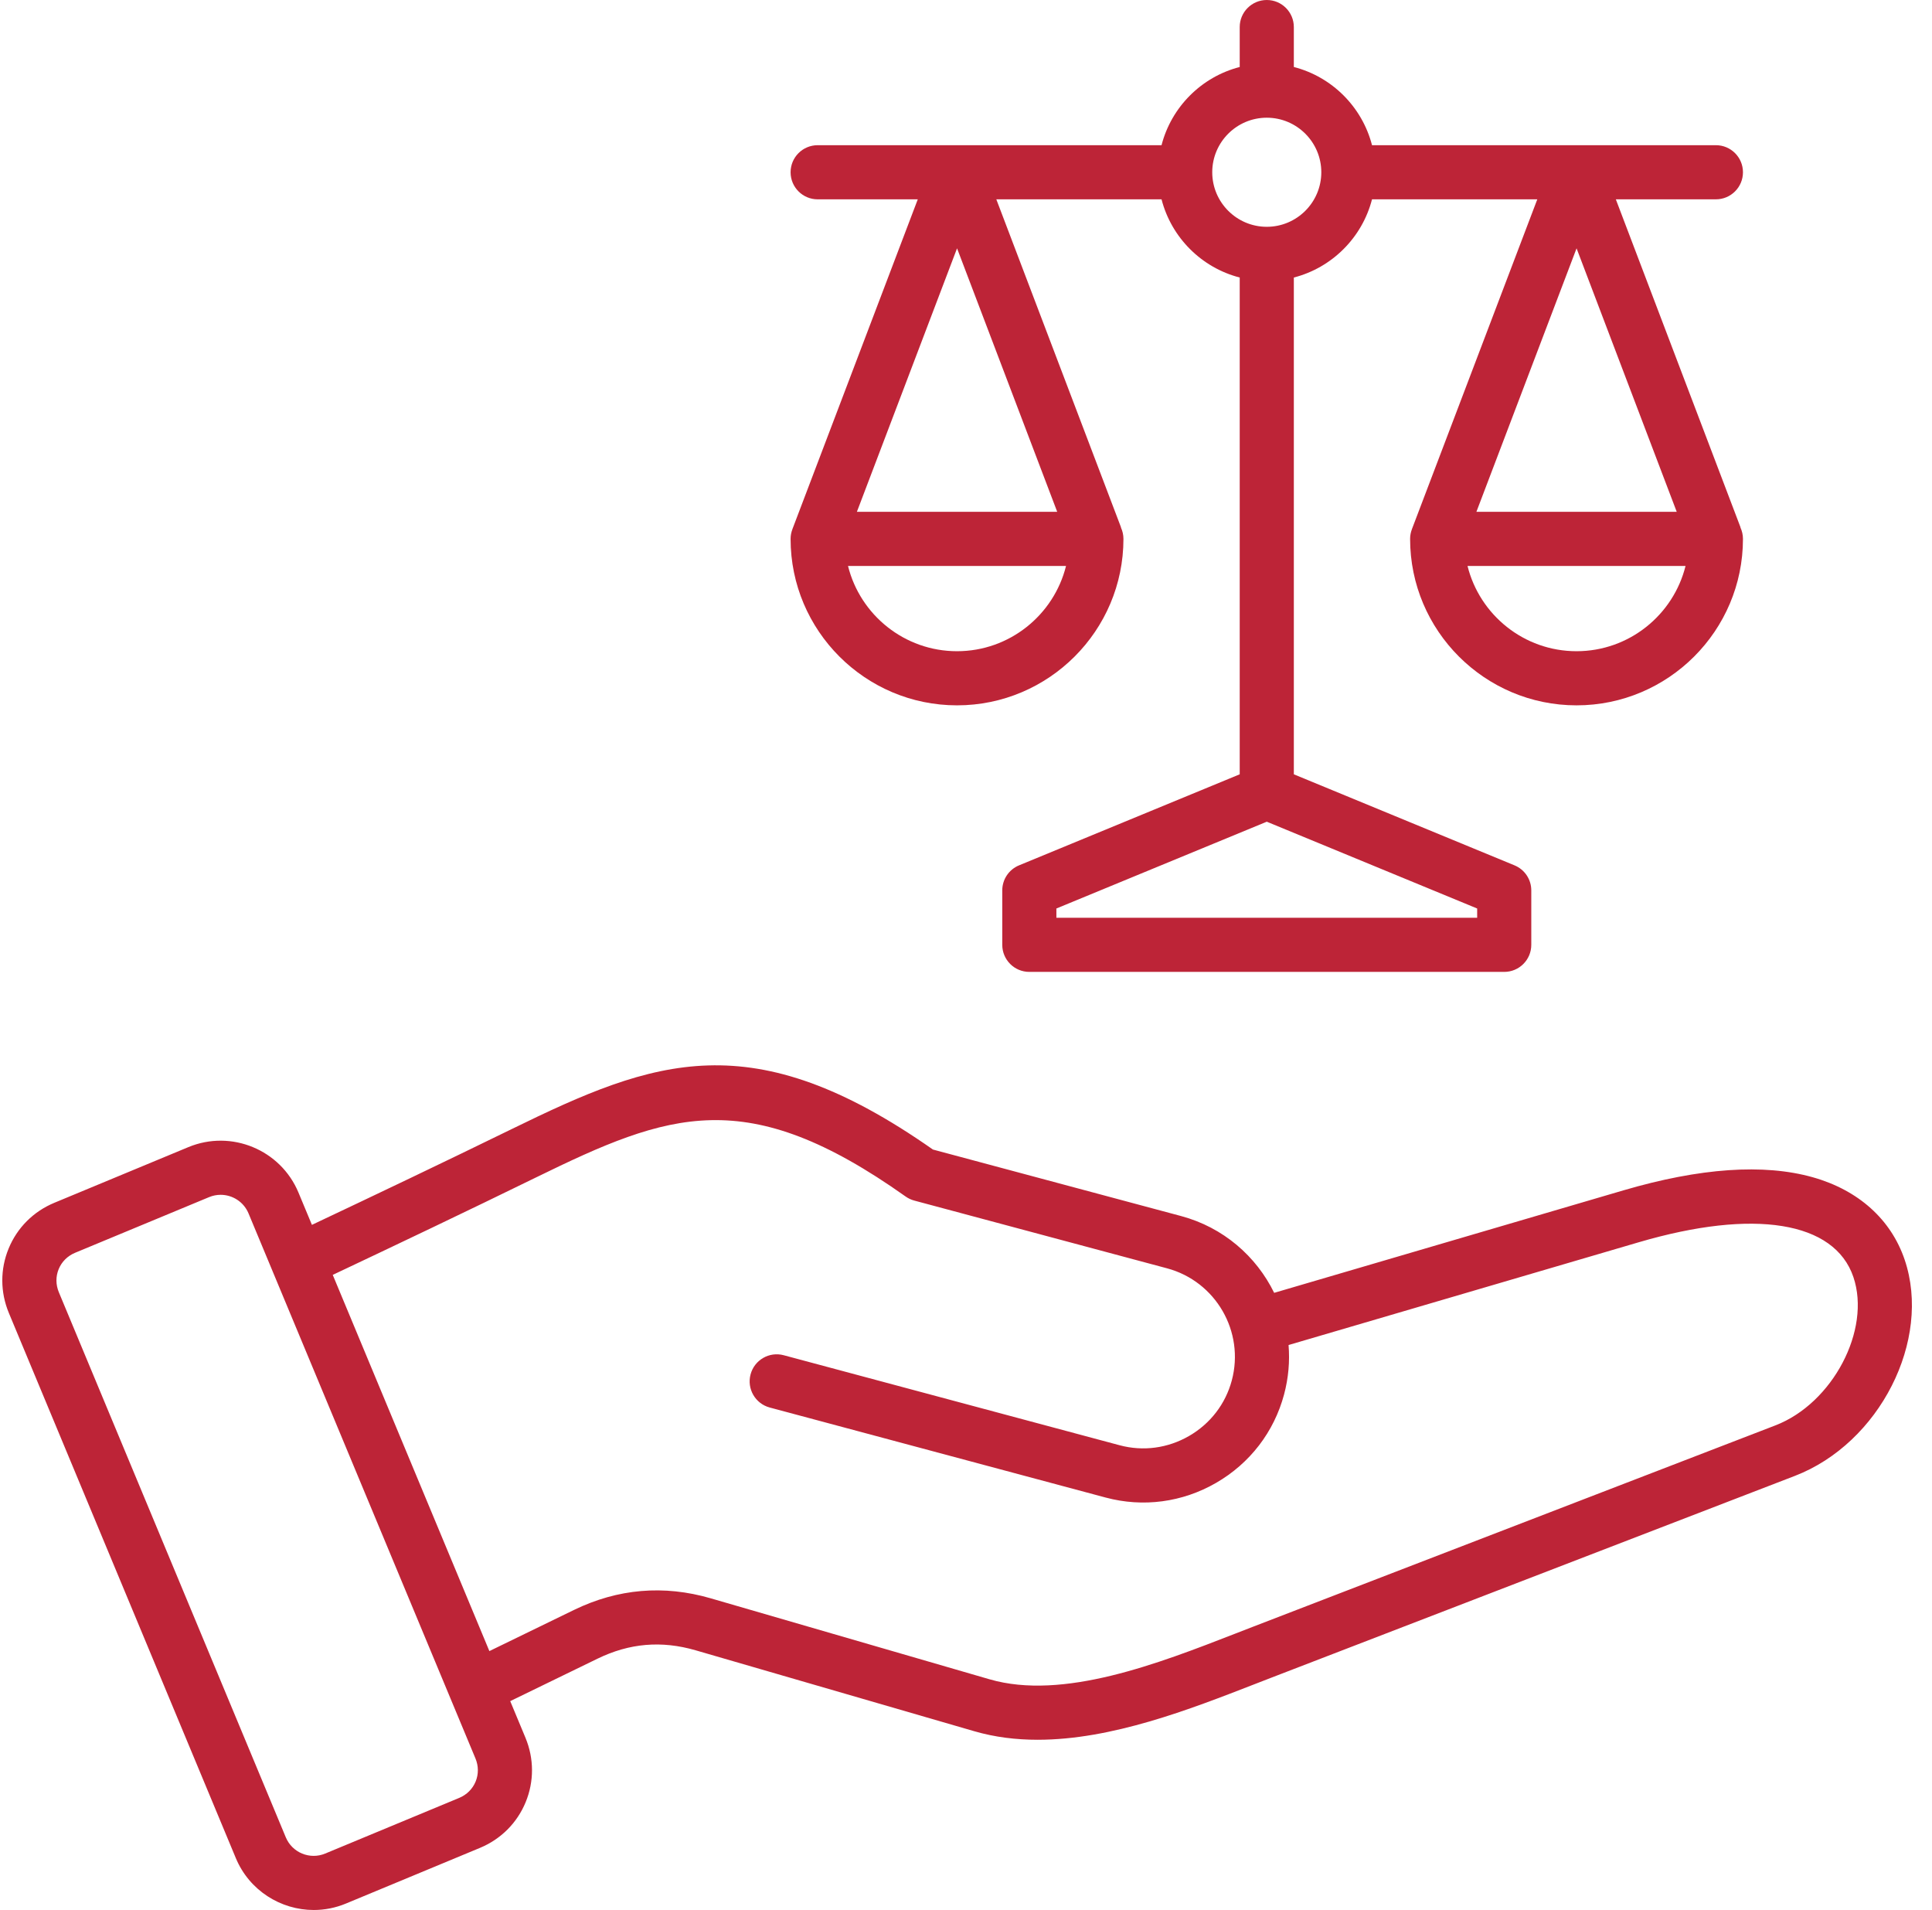 <?xml version="1.0" encoding="UTF-8" standalone="no"?><svg xmlns="http://www.w3.org/2000/svg" xmlns:xlink="http://www.w3.org/1999/xlink" fill="#bd2437" height="494" preserveAspectRatio="xMidYMid meet" version="1" viewBox="8.4 9.0 499.8 494.0" width="499.8" zoomAndPan="magnify"><g id="change1_1"><path d="M501.128,334.815c-3.532-10.428-11.968-18-23.754-21.323c-12.681-3.577-29.174-2.436-49.022,3.386l-90.33,26.501 c-4.626-9.45-13.154-16.933-24.092-19.864l-64.188-17.199c-46.843-32.825-71.945-23.396-108.858-5.343 c-17.683,8.646-35.219,16.992-51.792,24.824l-3.479-8.353c-4.615-11.085-17.392-16.357-28.482-11.752l-34.672,14.397 c-5.405,2.244-9.602,6.438-11.817,11.808c-2.215,5.369-2.195,11.302,0.055,16.704l58.712,140.981 C72.891,497.947,81.018,503,89.562,503c2.78,0,5.605-0.535,8.328-1.666l34.672-14.397c5.405-2.245,9.602-6.438,11.817-11.808 c2.215-5.369,2.195-11.302-0.055-16.704l-3.933-9.443l22.598-10.988c8.255-4.013,16.553-4.72,25.366-2.16l72.118,20.939 c5.311,1.541,10.798,2.201,16.366,2.201c19.168-0.001,39.268-7.821,56.163-14.396c1.488-0.579,2.949-1.148,4.378-1.698 l135.35-52.158C494.644,382.278,508.179,355.631,501.128,334.815z M131.438,469.791c-0.788,1.91-2.295,3.407-4.244,4.217 l-34.672,14.397c-3.97,1.649-8.538-0.237-10.189-4.204L23.62,343.218c-0.812-1.948-0.824-4.072-0.036-5.982s2.295-3.407,4.244-4.217 L62.5,318.622c0.975-0.405,1.984-0.597,2.979-0.597c3.057,0,5.964,1.809,7.21,4.801l58.712,140.982 C132.213,465.756,132.226,467.88,131.438,469.791z M467.698,377.658l-135.35,52.158c-1.443,0.557-2.919,1.131-4.422,1.716 c-19.833,7.718-44.517,17.323-63.548,11.797l-72.118-20.939c-12.125-3.521-24.034-2.507-35.392,3.016l-21.868,10.633L94.48,338.735 c16.793-7.936,34.586-16.402,52.554-25.187c34.502-16.871,54.425-24.313,95.645,4.916c0.677,0.48,1.435,0.837,2.237,1.052 l65.391,17.521c12.617,3.381,20.131,16.396,16.75,29.013c-1.629,6.079-5.555,11.176-11.056,14.352 c-5.502,3.176-11.881,4.028-17.957,2.398l-86.902-23.285c-3.733-0.998-7.573,1.216-8.573,4.95s1.216,7.572,4.95,8.573l86.902,23.285 c9.69,2.596,19.841,1.248,28.58-3.798c8.739-5.045,14.982-13.161,17.579-22.853c1.149-4.289,1.507-8.605,1.164-12.797l90.549-26.565 c29.917-8.777,50.694-5.414,55.574,8.995C492.491,352.958,482.501,371.954,467.698,377.658z M255.977,191.43 c23.74,0,43.054-19.314,43.054-43.055c0-1.054-0.24-2.051-0.657-2.947l0.036-0.014l-32.266-84.861h42.741 c2.543,9.884,10.34,17.682,20.225,20.225v128.49l-57.096,23.55c-2.621,1.081-4.331,3.636-4.331,6.471v14.083c0,3.866,3.134,7,7,7 h122.854c3.866,0,7-3.134,7-7v-14.083c0-2.835-1.71-5.39-4.331-6.471l-57.096-23.55V80.778c9.884-2.543,17.682-10.341,20.225-20.225 h42.757l-32.446,85.335l0.005,0.002c-0.294,0.773-0.462,1.609-0.462,2.485c0,23.74,19.313,43.055,43.054,43.055 s43.054-19.314,43.054-43.055c0-1.054-0.24-2.051-0.657-2.948l0.035-0.013l-32.266-84.861h25.888c3.866,0,7-3.134,7-7s-3.134-7-7-7 h-88.962c-2.543-9.885-10.34-17.683-20.225-20.226V16c0-3.866-3.134-7-7-7s-7,3.134-7,7v10.328 c-9.884,2.543-17.682,10.341-20.225,20.226h-88.961c-3.866,0-7,3.134-7,7s3.134,7,7,7h25.902l-32.445,85.335l0.005,0.002 c-0.294,0.773-0.462,1.609-0.462,2.485C212.924,172.116,232.237,191.43,255.977,191.43z M255.977,177.43 c-13.607,0-25.061-9.404-28.2-22.055h56.401C281.038,168.026,269.585,177.43,255.977,177.43z M230.074,141.375l25.911-68.149 l25.911,68.149H230.074z M390.536,246.372H281.683v-2.398l54.427-22.448l54.427,22.448V246.372z M416.25,73.228l25.911,68.148 h-51.822L416.25,73.228z M416.242,177.43c-13.608,0-25.062-9.404-28.201-22.055h56.402 C441.304,168.026,429.851,177.43,416.242,177.43z M336.109,39.445c7.779,0,14.107,6.329,14.107,14.108s-6.328,14.107-14.107,14.107 s-14.107-6.328-14.107-14.107S328.33,39.445,336.109,39.445z"/></g></svg>